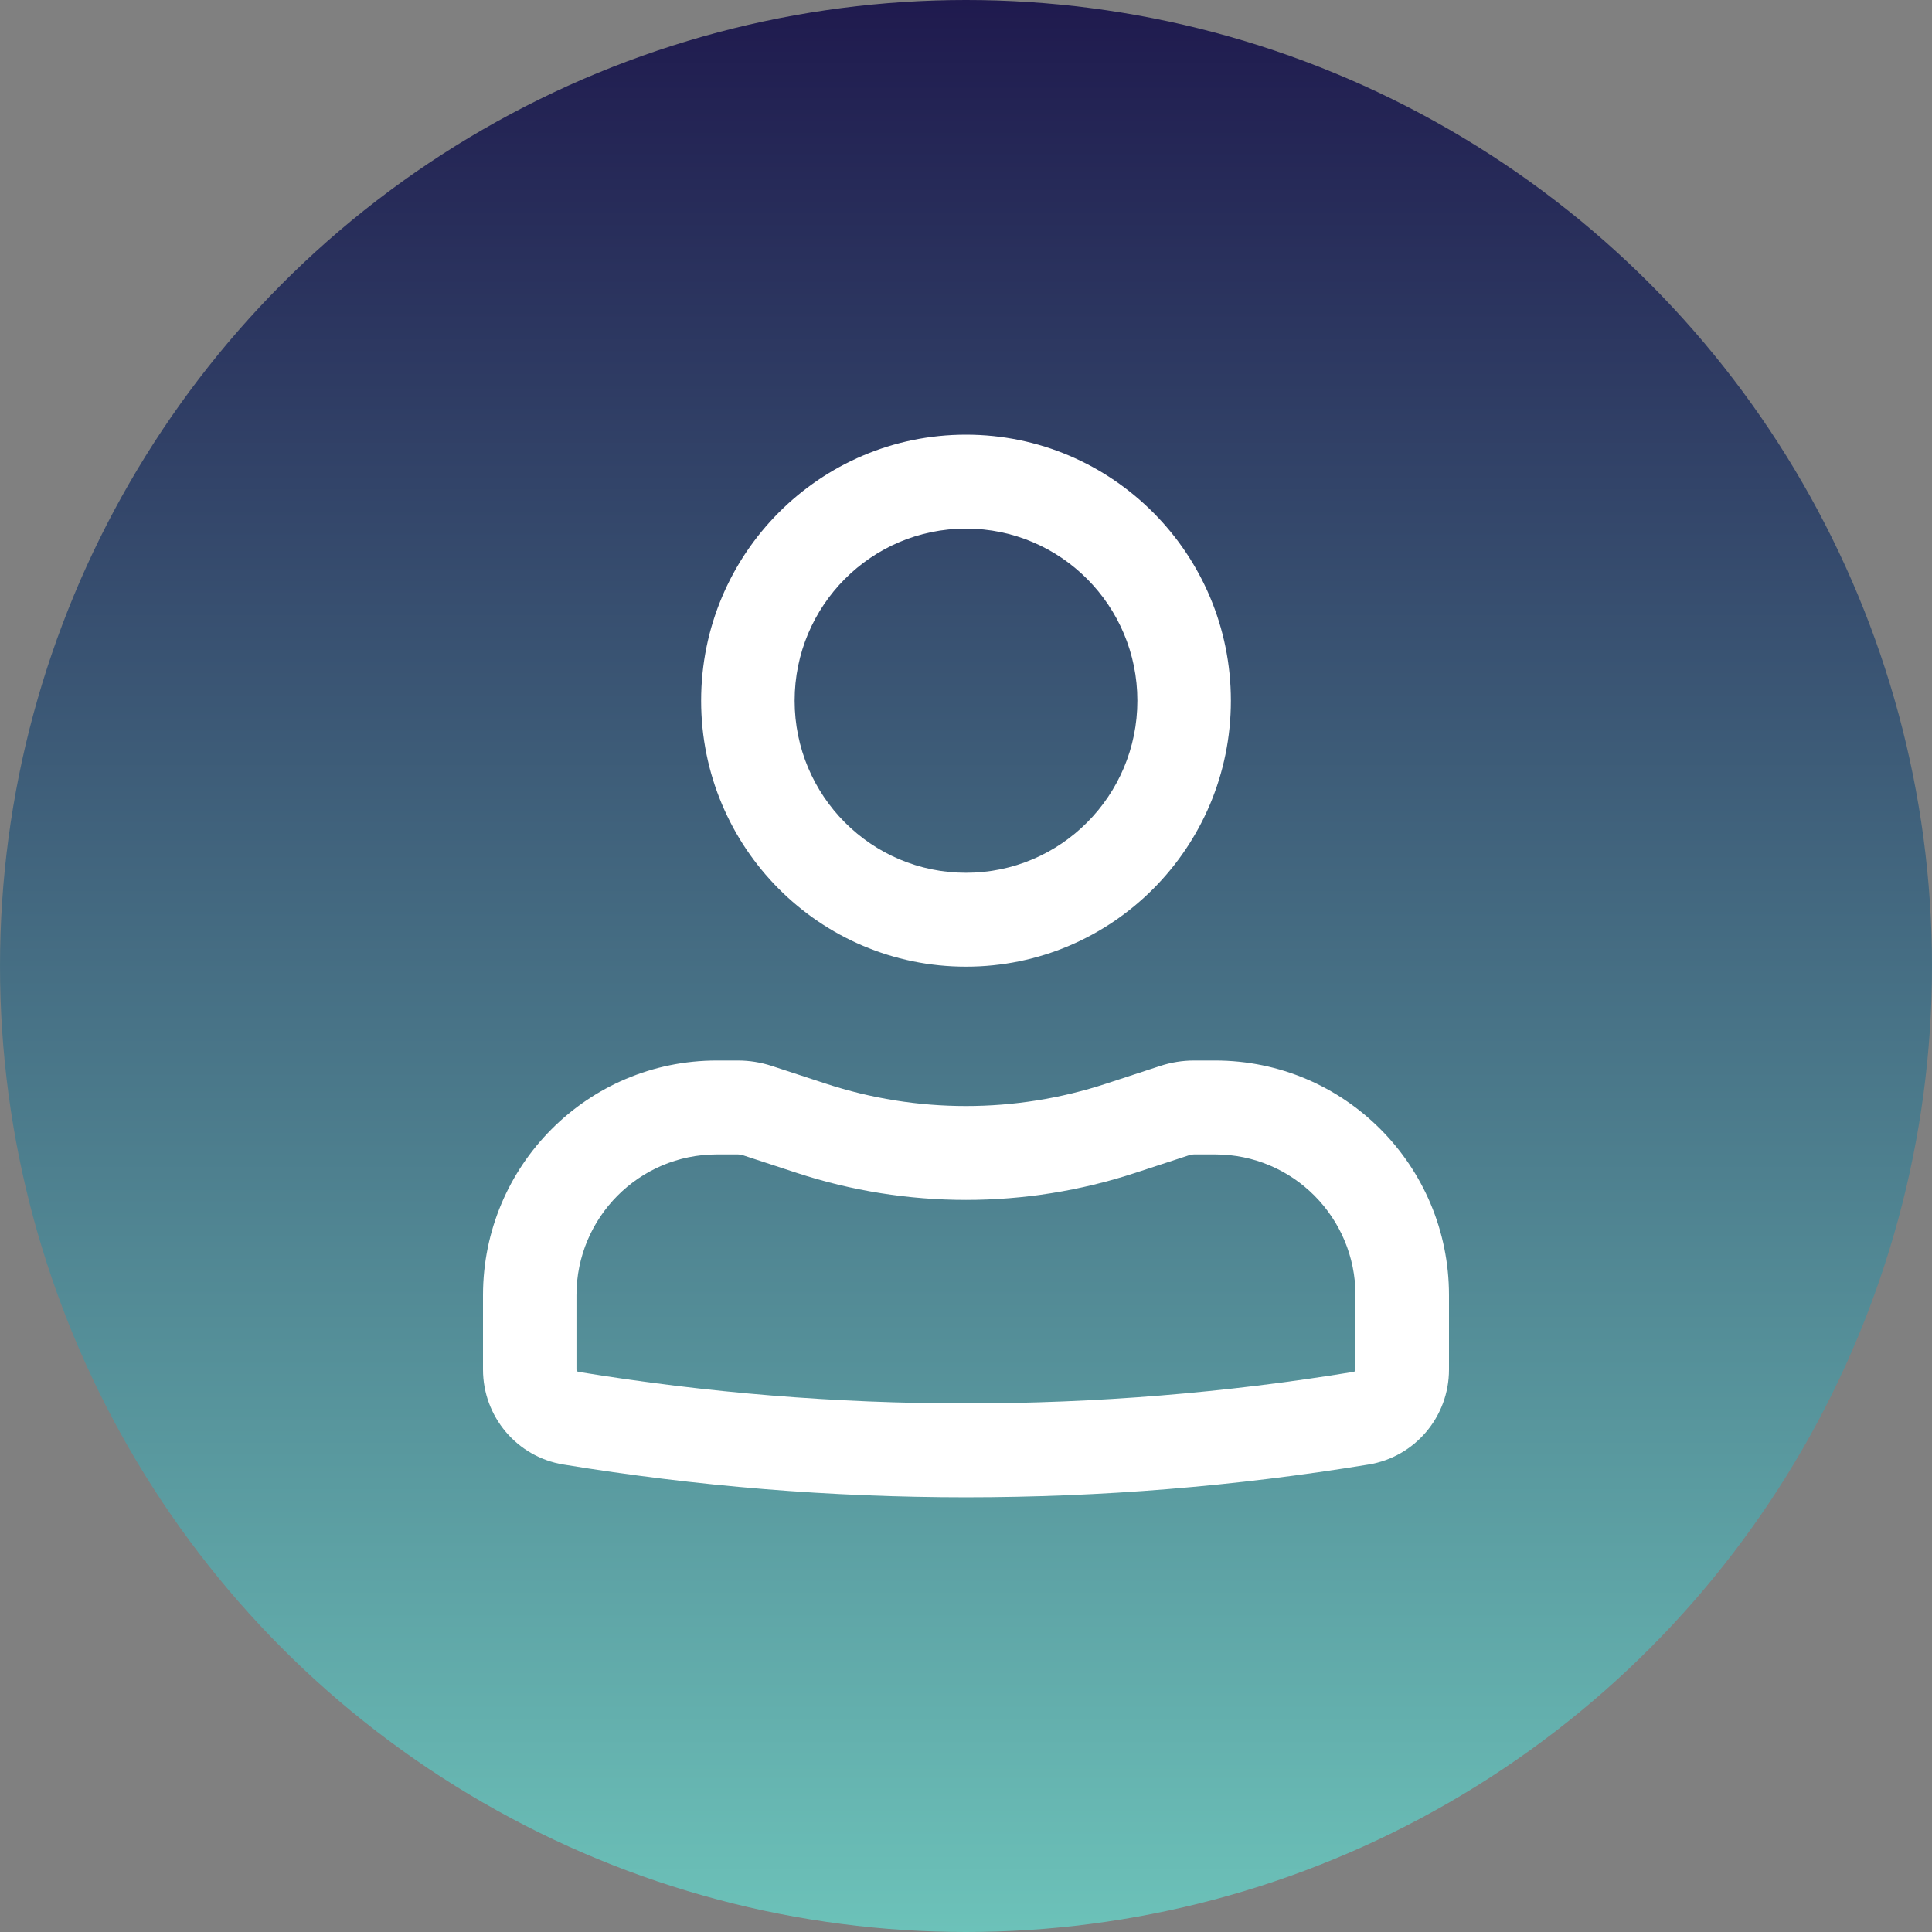 <svg width="40" height="40" viewBox="0 0 40 40" fill="none" xmlns="http://www.w3.org/2000/svg">
<rect x="0" y="0" width="40" height="40" fill="#808080" stroke="none"/>
<circle cx="20" cy="20" r="20" fill="url(#paint0_linear_1175_125)"/>
<path fill-rule="evenodd" clip-rule="evenodd" d="M14.516 14.507C14.516 11.466 16.971 9 20 9C23.029 9 25.484 11.466 25.484 14.507C25.484 17.548 23.029 20.014 20 20.014C16.971 20.014 14.516 17.548 14.516 14.507ZM20 10.944C18.04 10.944 16.452 12.539 16.452 14.507C16.452 16.475 18.04 18.07 20 18.07C21.96 18.07 23.548 16.475 23.548 14.507C23.548 12.539 21.96 10.944 20 10.944Z" fill="white"/>
<path fill-rule="evenodd" clip-rule="evenodd" d="M14.839 23.901C13.235 23.901 11.935 25.206 11.935 26.816V28.356C11.935 28.379 11.952 28.399 11.975 28.403C17.29 29.274 22.71 29.274 28.025 28.403C28.048 28.399 28.064 28.379 28.064 28.356V26.816C28.064 25.206 26.765 23.901 25.161 23.901H24.721C24.688 23.901 24.654 23.906 24.621 23.917L23.505 24.283C21.227 25.03 18.773 25.03 16.495 24.283L15.379 23.917C15.346 23.906 15.312 23.901 15.278 23.901H14.839ZM10 26.816C10 24.133 12.166 21.957 14.839 21.957H15.278C15.517 21.957 15.753 21.995 15.979 22.069L17.096 22.435C18.983 23.054 21.017 23.054 22.904 22.435L24.021 22.069C24.247 21.995 24.483 21.957 24.721 21.957H25.161C27.834 21.957 30 24.133 30 26.816V28.356C30 29.332 29.296 30.164 28.336 30.321C22.815 31.226 17.185 31.226 11.664 30.321C10.704 30.164 10 29.332 10 28.356V26.816Z" fill="white"/>
<defs>
<linearGradient id="paint0_linear_1175_125" x1="20" y1="0" x2="20" y2="40" gradientUnits="userSpaceOnUse">
<stop stop-color="#1F1A4E"/>
<stop offset="1" stop-color="#6CC2B9"/>
</linearGradient>
</defs>
</svg>

